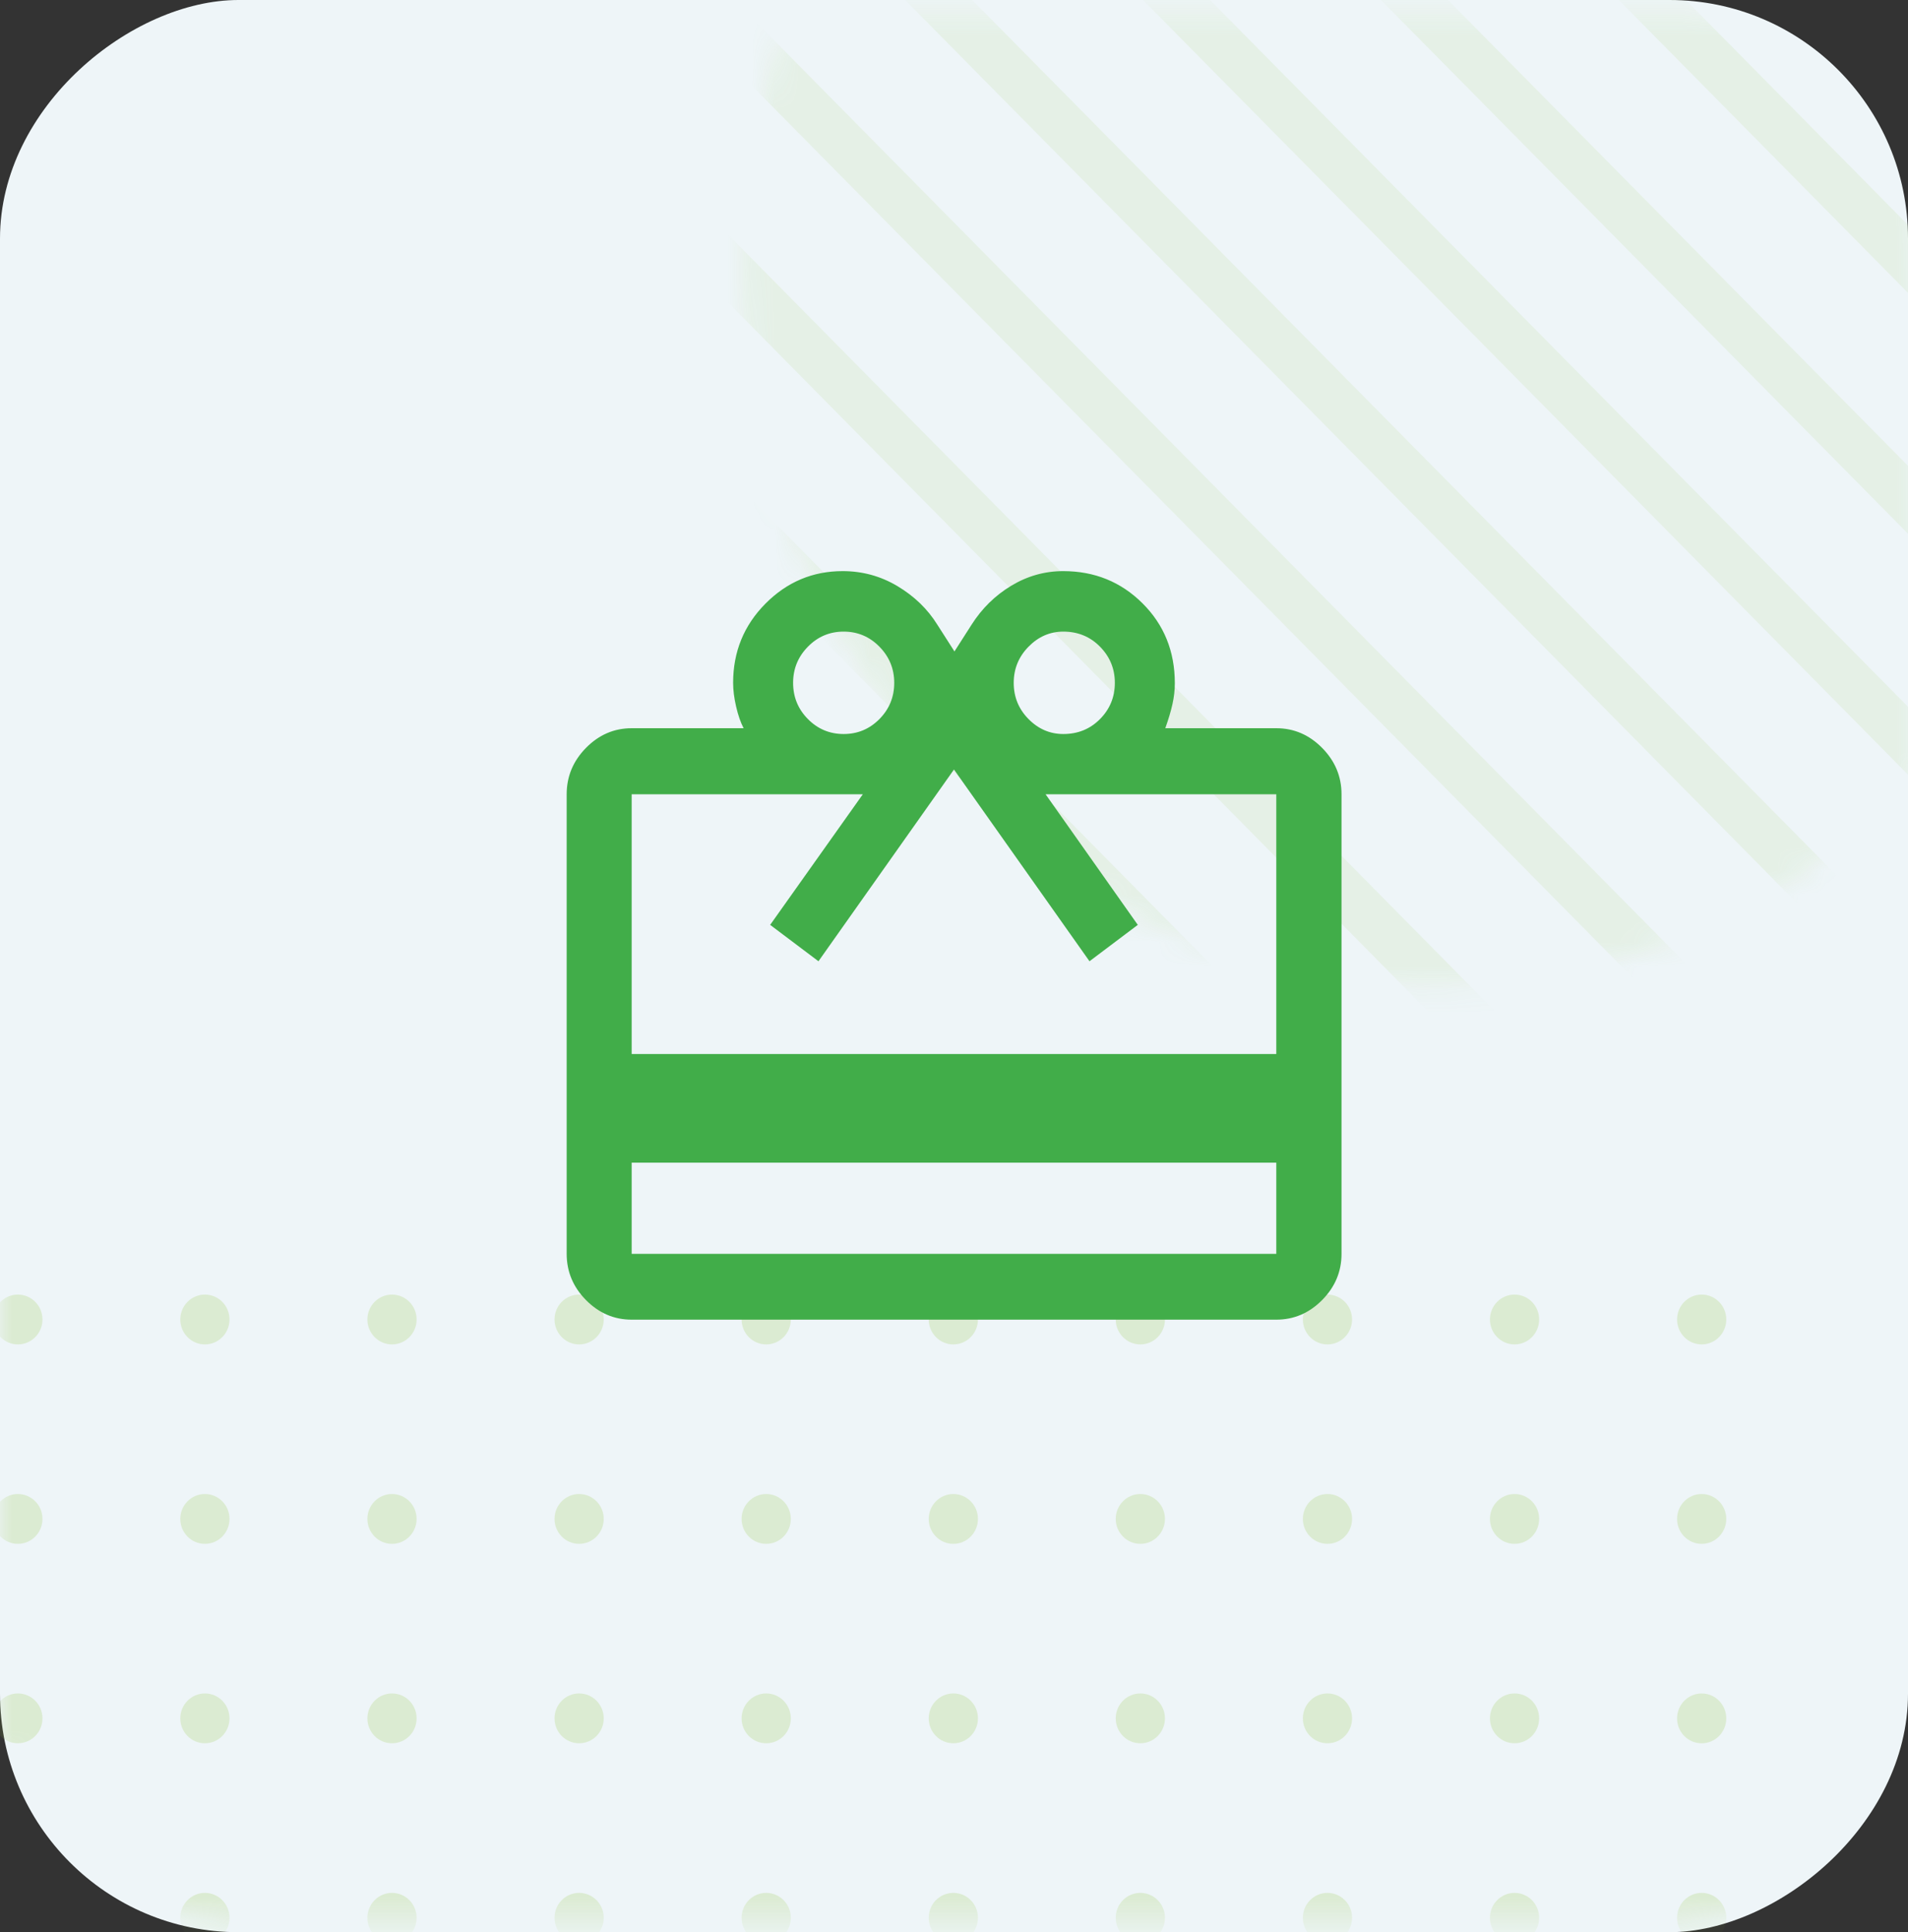 <?xml version="1.0" encoding="UTF-8"?>
<svg width="80px" height="81px" viewBox="0 0 80 81" version="1.1" xmlns="http://www.w3.org/2000/svg" xmlns:xlink="http://www.w3.org/1999/xlink">
    <rect x="0" y="0" width="80" height="81" fill="#333333" stroke="none"/>
    <!-- Generator: Sketch 52.5 (67469) - http://www.bohemiancoding.com/sketch -->
    <title>punti coop</title>
    <desc>Created with Sketch.</desc>
    <defs>
        <rect id="path-1" x="-0.5" y="0.5" width="81" height="80" rx="10"></rect>
        <path d="M29.039,0.37 L29.516,0.374 C45.222,0.639 57.875,13.954 57.875,30.34 L57.871,30.835 C57.617,47.159 44.806,60.31 29.039,60.31 L28.562,60.306 C12.855,60.041 0.201,46.727 0.201,30.34 C0.201,13.788 13.112,0.37 29.039,0.37 Z" id="path-3"></path>
        <rect id="path-5" x="0.799" y="0.06" width="38.4" height="38.88"></rect>
    </defs>
    <g id="Page-1" stroke="none" stroke-width="1" fill="none" fill-rule="evenodd">
        <g id="punti-coop">
            <rect id="Rectangle" fill="#EEF5F8" transform="translate(40, 40.5) rotate(-90) translate(-40, -40.5) " x="-0.5" y="0.5" width="81" height="80" rx="10"></rect>
            <g id="Clipped">
                <mask id="mask-2" fill="white">
                    <use xlink:href="#path-1"></use>
                </mask>
                <g id="Rectangle" transform="translate(40, 40.5) rotate(-90) translate(-40, -40.5) "></g>
                <g id="Group" mask="url(#mask-2)">
                    <g transform="translate(-1, -19)">
                        <g id="Group" opacity="0.2" transform="translate(0, 73)">
                            <ellipse id="Oval" fill="#92C43D" cx="1.749" cy="1.315" rx="1.032" ry="1.045"></ellipse>
                            <ellipse id="Oval" fill="#92C43D" cx="1.749" cy="9.676" rx="1.032" ry="1.045"></ellipse>
                            <ellipse id="Oval" fill="#92C43D" cx="1.749" cy="18.036" rx="1.032" ry="1.045"></ellipse>
                            <ellipse id="Oval" fill="#92C43D" cx="1.749" cy="26.397" rx="1.032" ry="1.045"></ellipse>
                            <ellipse id="Oval" fill="#92C43D" cx="9.591" cy="1.315" rx="1.032" ry="1.045"></ellipse>
                            <ellipse id="Oval" fill="#92C43D" cx="9.591" cy="9.676" rx="1.032" ry="1.045"></ellipse>
                            <ellipse id="Oval" fill="#92C43D" cx="9.591" cy="18.036" rx="1.032" ry="1.045"></ellipse>
                            <ellipse id="Oval" fill="#92C43D" cx="9.591" cy="26.397" rx="1.032" ry="1.045"></ellipse>
                            <ellipse id="Oval" fill="#92C43D" cx="17.436" cy="1.315" rx="1.032" ry="1.045"></ellipse>
                            <ellipse id="Oval" fill="#92C43D" cx="17.436" cy="9.676" rx="1.032" ry="1.045"></ellipse>
                            <ellipse id="Oval" fill="#92C43D" cx="17.436" cy="18.036" rx="1.032" ry="1.045"></ellipse>
                            <ellipse id="Oval" fill="#92C43D" cx="17.436" cy="26.397" rx="1.032" ry="1.045"></ellipse>
                            <ellipse id="Oval" fill="#92C43D" cx="25.282" cy="1.315" rx="1.032" ry="1.045"></ellipse>
                            <ellipse id="Oval" fill="#92C43D" cx="25.282" cy="9.676" rx="1.032" ry="1.045"></ellipse>
                            <ellipse id="Oval" fill="#92C43D" cx="25.282" cy="18.036" rx="1.032" ry="1.045"></ellipse>
                            <ellipse id="Oval" fill="#92C43D" cx="25.282" cy="26.397" rx="1.032" ry="1.045"></ellipse>
                            <ellipse id="Oval" fill="#92C43D" cx="33.126" cy="1.315" rx="1.032" ry="1.045"></ellipse>
                            <ellipse id="Oval" fill="#92C43D" cx="33.126" cy="9.676" rx="1.032" ry="1.045"></ellipse>
                            <ellipse id="Oval" fill="#92C43D" cx="33.126" cy="18.036" rx="1.032" ry="1.045"></ellipse>
                            <ellipse id="Oval" fill="#92C43D" cx="33.126" cy="26.397" rx="1.032" ry="1.045"></ellipse>
                            <ellipse id="Oval" fill="#92C43D" cx="40.972" cy="1.315" rx="1.032" ry="1.045"></ellipse>
                            <ellipse id="Oval" fill="#92C43D" cx="40.972" cy="9.676" rx="1.032" ry="1.045"></ellipse>
                            <ellipse id="Oval" fill="#92C43D" cx="40.972" cy="18.036" rx="1.032" ry="1.045"></ellipse>
                            <ellipse id="Oval" fill="#92C43D" cx="40.972" cy="26.397" rx="1.032" ry="1.045"></ellipse>
                            <ellipse id="Oval" fill="#92C43D" cx="48.813" cy="1.315" rx="1.032" ry="1.045"></ellipse>
                            <ellipse id="Oval" fill="#92C43D" cx="48.813" cy="9.676" rx="1.032" ry="1.045"></ellipse>
                            <ellipse id="Oval" fill="#92C43D" cx="48.813" cy="18.036" rx="1.032" ry="1.045"></ellipse>
                            <ellipse id="Oval" fill="#92C43D" cx="48.813" cy="26.397" rx="1.032" ry="1.045"></ellipse>
                            <ellipse id="Oval" fill="#92C43D" cx="56.659" cy="1.315" rx="1.032" ry="1.045"></ellipse>
                            <ellipse id="Oval" fill="#92C43D" cx="56.659" cy="9.676" rx="1.032" ry="1.045"></ellipse>
                            <ellipse id="Oval" fill="#92C43D" cx="56.659" cy="18.036" rx="1.032" ry="1.045"></ellipse>
                            <ellipse id="Oval" fill="#92C43D" cx="56.659" cy="26.397" rx="1.032" ry="1.045"></ellipse>
                            <ellipse id="Oval" fill="#92C43D" cx="64.503" cy="1.315" rx="1.032" ry="1.045"></ellipse>
                            <ellipse id="Oval" fill="#92C43D" cx="64.503" cy="9.676" rx="1.032" ry="1.045"></ellipse>
                            <ellipse id="Oval" fill="#92C43D" cx="64.503" cy="18.036" rx="1.032" ry="1.045"></ellipse>
                            <ellipse id="Oval" fill="#92C43D" cx="64.503" cy="26.397" rx="1.032" ry="1.045"></ellipse>
                            <ellipse id="Oval" fill="#92C43D" cx="72.349" cy="1.315" rx="1.032" ry="1.045"></ellipse>
                            <ellipse id="Oval" fill="#92C43D" cx="72.349" cy="9.676" rx="1.032" ry="1.045"></ellipse>
                            <ellipse id="Oval" fill="#92C43D" cx="72.349" cy="18.037" rx="1.032" ry="1.045"></ellipse>
                            <ellipse id="Oval" fill="#92C43D" cx="72.349" cy="26.397" rx="1.032" ry="1.045"></ellipse>
                        </g>
                        <g id="Clipped" transform="translate(32, 0)">
                            <mask id="mask-4" fill="white">
                                <use xlink:href="#path-3"></use>
                            </mask>
                            <g id="Path"></g>
                            <g id="Group" mask="url(#mask-4)" stroke="#92C43D" stroke-opacity="0.1" stroke-width="2">
                                <g transform="translate(-20, -20)" id="Path">
                                    <path d="M67.141,108.567 L0.049,40.636"></path>
                                    <path d="M72.13,103.516 L5.037,35.586"></path>
                                    <path d="M77.116,98.468 L10.023,30.537"></path>
                                    <path d="M82.104,93.418 L15.012,25.487"></path>
                                    <path d="M87.091,88.368 L19.998,20.438"></path>
                                    <path d="M92.079,83.318 L24.986,15.387"></path>
                                    <path d="M97.065,78.269 L29.973,10.338"></path>
                                    <path d="M102.055,73.219 L34.963,5.288"></path>
                                    <path d="M107.042,68.169 L39.949,0.238"></path>
                                </g>
                            </g>
                        </g>
                    </g>
                </g>
            </g>
            <g id="Clipped" transform="translate(20, 21)">
                <mask id="mask-6" fill="white">
                    <use xlink:href="#path-5"></use>
                </mask>
                <g id="Rectangle"></g>
                <path d="M6.485,27.741 L6.485,31.563 L33.513,31.563 L33.513,27.741 L6.485,27.741 Z M6.485,9.528 L11.179,9.528 C11.052,9.285 10.947,8.982 10.864,8.62 C10.78,8.258 10.739,7.926 10.739,7.625 C10.739,6.324 11.19,5.218 12.092,4.308 C12.995,3.397 14.075,2.942 15.332,2.942 C16.162,2.942 16.929,3.152 17.634,3.574 C18.339,3.996 18.895,4.534 19.302,5.189 L20.019,6.309 L20.736,5.189 C21.169,4.507 21.724,3.962 22.402,3.554 C23.079,3.146 23.805,2.942 24.58,2.942 C25.89,2.942 26.998,3.391 27.902,4.29 C28.807,5.189 29.259,6.306 29.259,7.643 C29.259,7.928 29.226,8.22 29.159,8.521 C29.092,8.821 28.992,9.157 28.859,9.528 L33.513,9.528 C34.251,9.528 34.892,9.803 35.434,10.352 C35.976,10.901 36.248,11.549 36.248,12.297 L36.248,31.563 C36.248,32.308 35.976,32.954 35.434,33.501 C34.892,34.048 34.251,34.322 33.513,34.322 L6.485,34.322 C5.749,34.322 5.111,34.048 4.57,33.501 C4.03,32.954 3.76,32.308 3.76,31.563 L3.76,12.297 C3.76,11.549 4.03,10.901 4.57,10.352 C5.111,9.803 5.749,9.528 6.485,9.528 Z M6.485,23.185 L33.513,23.185 L33.513,12.297 L23.84,12.297 L27.706,17.772 L25.681,19.297 L19.999,11.259 L14.317,19.297 L12.292,17.772 L16.177,12.297 L6.485,12.297 L6.485,23.185 Z M15.374,9.771 C15.96,9.771 16.46,9.562 16.874,9.143 C17.287,8.725 17.494,8.219 17.494,7.625 C17.494,7.037 17.287,6.532 16.874,6.111 C16.46,5.689 15.96,5.478 15.374,5.478 C14.787,5.478 14.287,5.689 13.874,6.111 C13.46,6.532 13.254,7.037 13.254,7.625 C13.254,8.219 13.46,8.725 13.874,9.143 C14.287,9.562 14.787,9.771 15.374,9.771 Z M24.584,9.771 C25.196,9.771 25.709,9.562 26.123,9.143 C26.537,8.725 26.744,8.219 26.744,7.625 C26.744,7.037 26.537,6.532 26.123,6.111 C25.709,5.689 25.196,5.478 24.584,5.478 C24.024,5.478 23.537,5.689 23.124,6.111 C22.711,6.532 22.504,7.037 22.504,7.625 C22.504,8.219 22.711,8.725 23.124,9.143 C23.537,9.562 24.024,9.771 24.584,9.771 Z" id="Shape" fill="#41AD49" fill-rule="nonzero" mask="url(#mask-6)"></path>
            </g>
        </g>
    </g>
</svg>